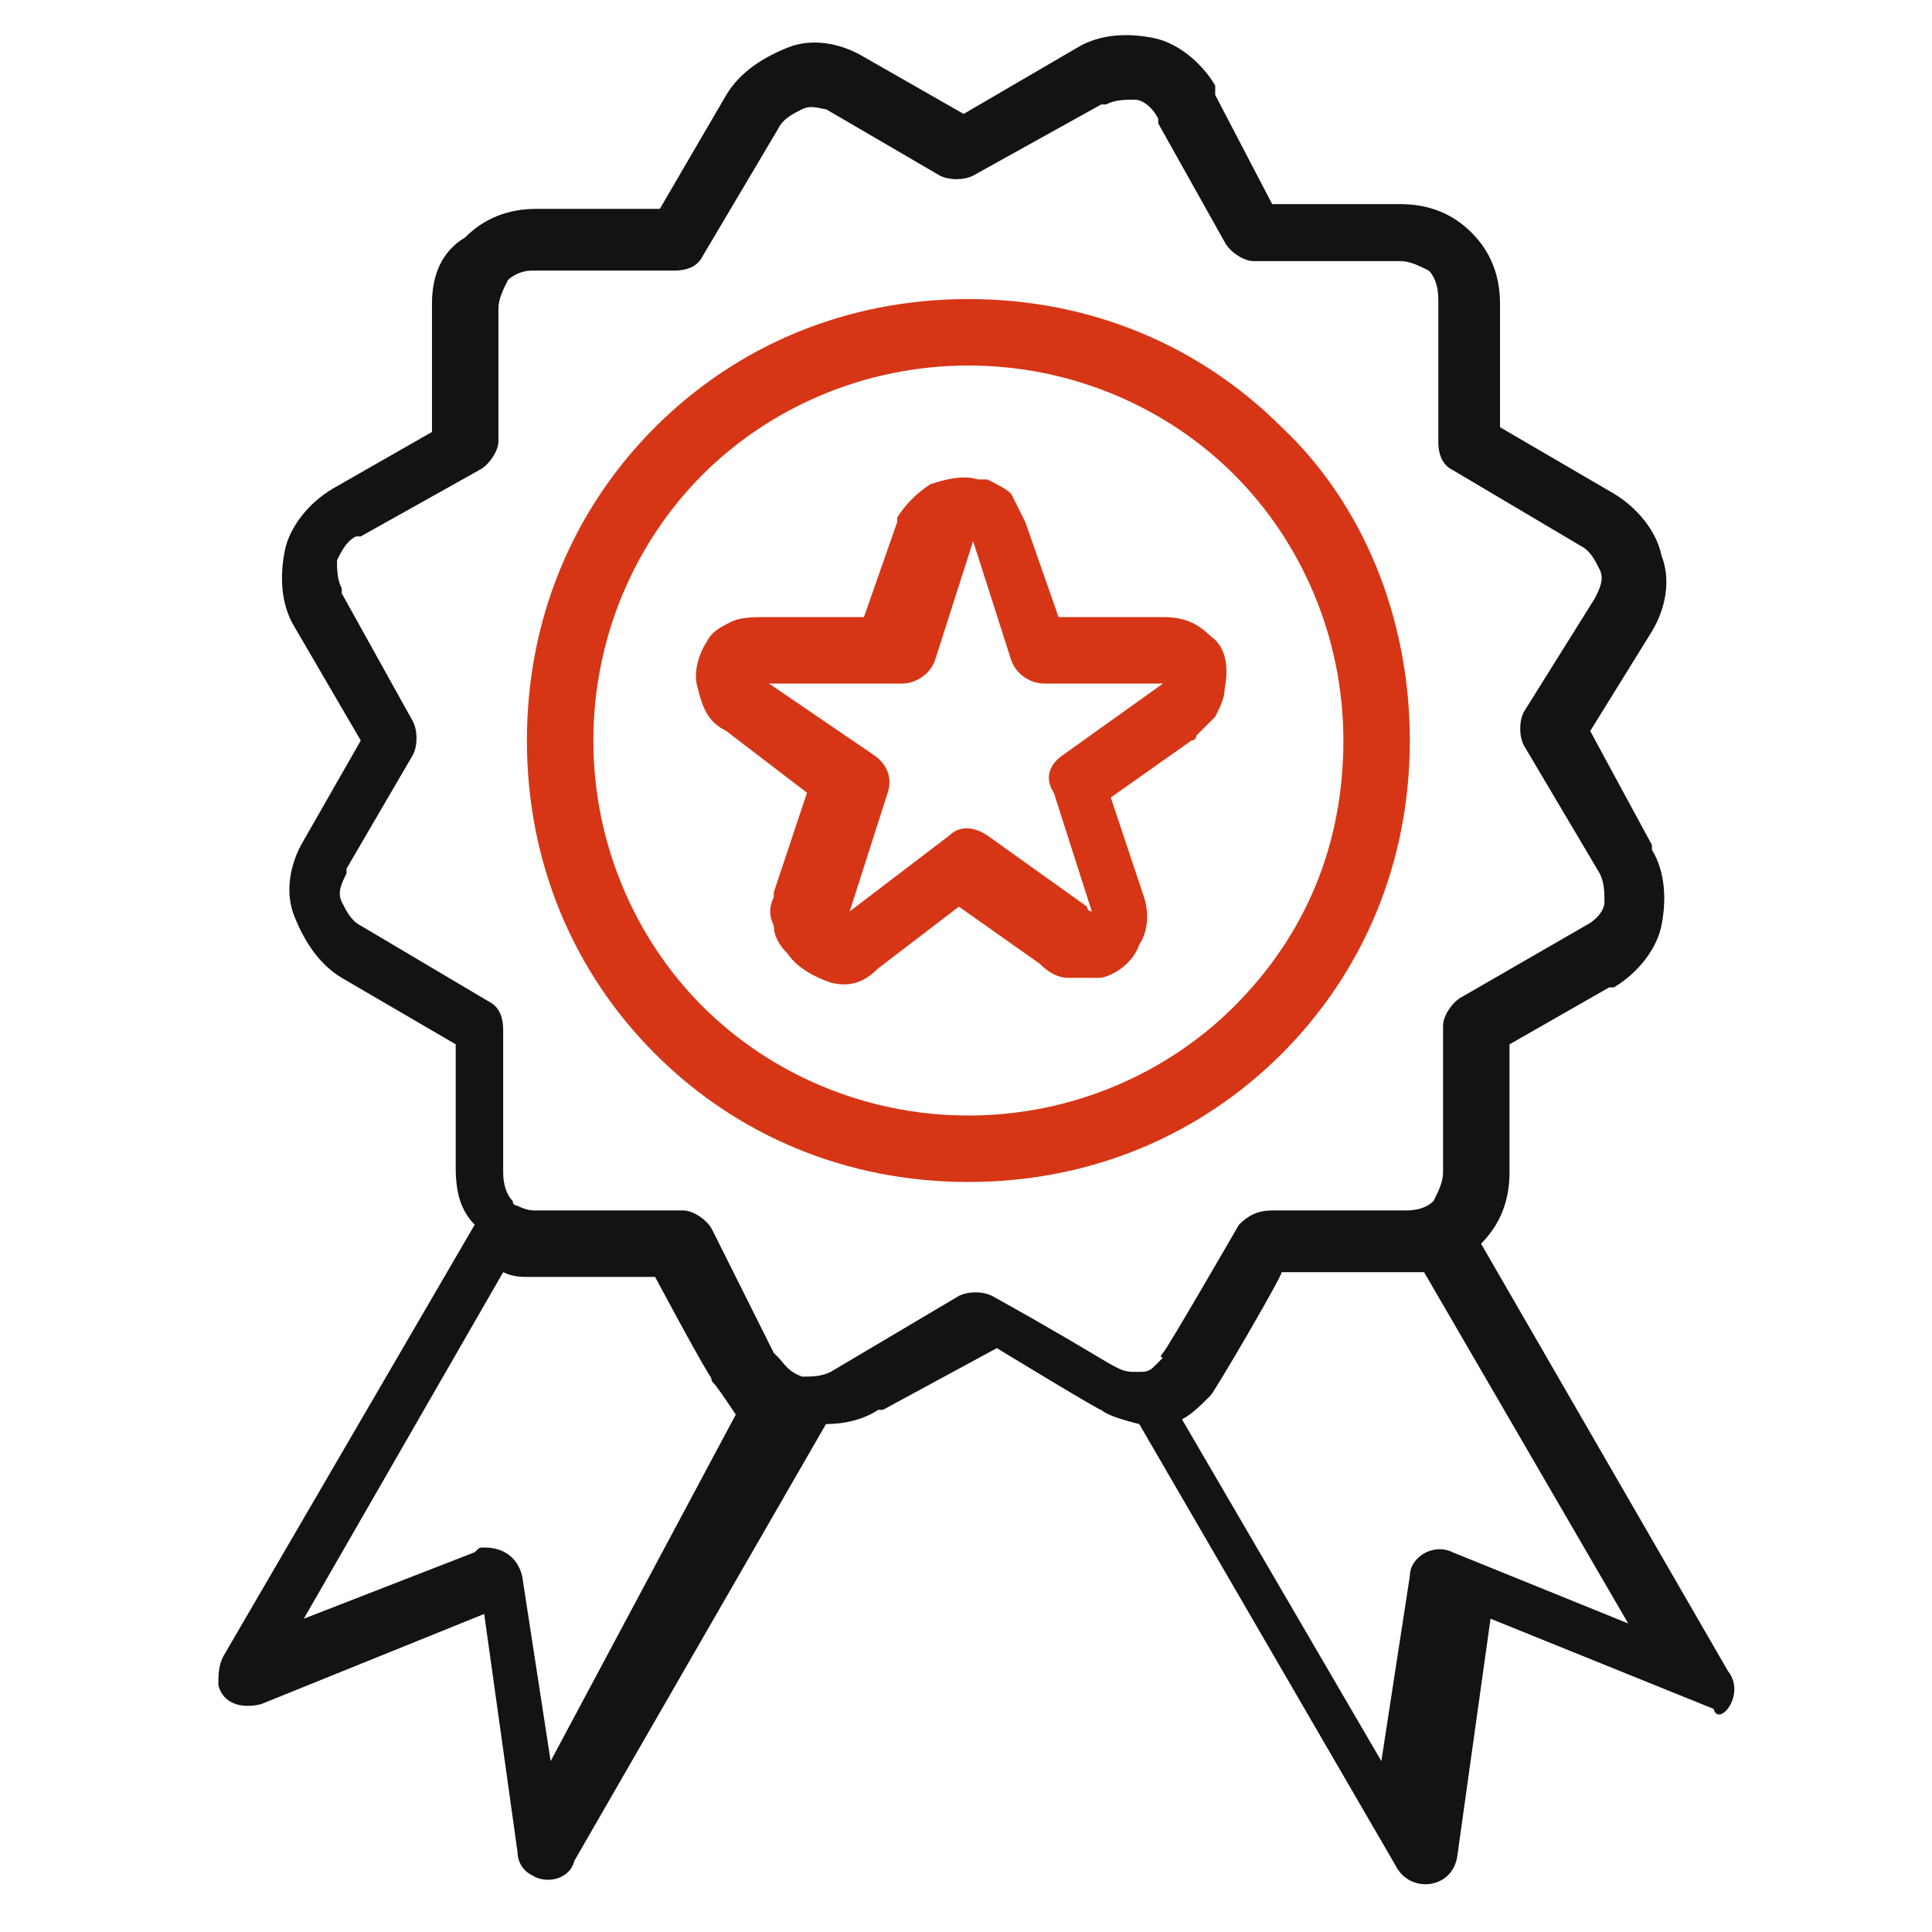 <?xml version="1.0" encoding="utf-8"?>
<!-- Generator: Adobe Illustrator 24.1.2, SVG Export Plug-In . SVG Version: 6.00 Build 0)  -->
<svg version="1.1" id="Livello_1" xmlns="http://www.w3.org/2000/svg" xmlns:xlink="http://www.w3.org/1999/xlink" x="0px" y="0px"
	 viewBox="0 0 40.7 40.7" style="enable-background:new 0 0 40.7 40.7;" xml:space="preserve">
<style type="text/css">
	.st0{fill:#121313;}
	.st1{fill:#D63616;}
</style>
<g>
	<g>
		<g>
			<g>
				<path class="st0" d="M36.4,35.2l-5.2-9c0.4-0.4,0.6-0.9,0.6-1.5v-2.7l2.1-1.2c0,0,0,0,0,0h0c0,0,0.1,0,0.1,0
					c0.5-0.3,0.9-0.8,1-1.3c0.1-0.5,0.1-1.1-0.2-1.6c0,0,0,0,0-0.1l-1.3-2.4l1.3-2.1l0,0c0,0,0,0,0,0c0.3-0.5,0.4-1.1,0.2-1.6
					c-0.1-0.5-0.5-1-1-1.3l-2.4-1.4l0-2.5c0,0,0,0,0-0.1c0-0.6-0.2-1.1-0.6-1.5c-0.4-0.4-0.9-0.6-1.5-0.6h-2.7L25.6,2c0,0,0,0,0-0.1
					c0,0,0,0,0-0.1c-0.3-0.5-0.8-0.9-1.3-1c-0.5-0.1-1.1-0.1-1.6,0.2l-2.4,1.4l-2.1-1.2h0l0,0c0,0,0,0,0,0c-0.5-0.3-1.1-0.4-1.6-0.2
					s-1,0.5-1.3,1l-1.4,2.4l-2.5,0c0,0,0,0-0.1,0c-0.6,0-1.1,0.2-1.5,0.6l0,0C9.3,5.3,9.1,5.8,9.1,6.4v2.7l-2.1,1.2h0c0,0,0,0,0,0
					l0,0c-0.5,0.3-0.9,0.8-1,1.3c-0.1,0.5-0.1,1.1,0.2,1.6l1.4,2.4l-1.2,2.1v0l0,0c0,0,0,0,0,0c-0.3,0.5-0.4,1.1-0.2,1.6
					s0.5,1,1,1.3l2.4,1.4l0,2.5c0,0,0,0,0,0.1c0,0.5,0.1,0.9,0.4,1.2l-5.3,9.1c-0.1,0.2-0.1,0.4-0.1,0.6c0.1,0.4,0.5,0.5,0.9,0.4
					l4.7-1.9l0.7,5c0,0.2,0.1,0.4,0.3,0.5c0.3,0.2,0.8,0.1,0.9-0.3l5.3-9.2c0.4,0,0.8-0.1,1.1-0.3c0,0,0,0,0.1,0l2.4-1.3
					c0,0,2.3,1.4,2.2,1.3c0.1,0.1,0.4,0.2,0.8,0.3l5.4,9.3c0.3,0.6,1.2,0.5,1.3-0.2l0.7-5l4.7,1.9C36.2,36.4,36.8,35.7,36.4,35.2z
					 M11.6,37.1L11,33.2c-0.1-0.4-0.4-0.6-0.8-0.6c-0.1,0-0.1,0-0.2,0.1l-3.6,1.4l4.2-7.3c0.2,0.1,0.4,0.1,0.5,0.1h2.7
					c1.5,2.8,1.1,1.9,1.2,2.2c0.1,0.1,0.3,0.4,0.5,0.7L11.6,37.1z M24.3,28.8c-0.1,0.1-0.2,0.1-0.3,0.1c0,0,0,0-0.1,0
					c-0.4,0-0.3-0.1-3-1.6c-0.2-0.1-0.5-0.1-0.7,0l-2.7,1.6c-0.2,0.1-0.4,0.1-0.6,0.1c-0.3-0.1-0.4-0.3-0.5-0.4
					c-0.1-0.1-0.1-0.1-0.1-0.1L15,25.9c-0.1-0.2-0.4-0.4-0.6-0.4h-3.1c-0.1,0-0.2,0-0.4-0.1c0,0-0.1,0-0.1-0.1c0,0,0,0,0,0
					c-0.1-0.1-0.2-0.3-0.2-0.6c0,0,0,0,0-0.1l0-2.9c0-0.3-0.1-0.5-0.3-0.6l-2.7-1.6c-0.2-0.1-0.3-0.3-0.4-0.5
					c-0.1-0.2,0-0.4,0.1-0.6l0,0c0,0,0,0,0-0.1l1.4-2.4c0.1-0.2,0.1-0.5,0-0.7l-1.5-2.7c0,0,0,0,0-0.1c-0.1-0.2-0.1-0.4-0.1-0.6
					c0.1-0.2,0.2-0.4,0.4-0.5c0,0,0,0,0.1,0h0c0,0,0,0,0,0l2.5-1.4c0.2-0.1,0.4-0.4,0.4-0.6V6.5c0-0.2,0.1-0.4,0.2-0.6l0,0
					c0.1-0.1,0.3-0.2,0.5-0.2c0,0,0,0,0.1,0l2.9,0c0.3,0,0.5-0.1,0.6-0.3l1.6-2.7c0.1-0.2,0.3-0.3,0.5-0.4c0.2-0.1,0.4,0,0.5,0
					c0,0,0,0,0,0s0,0,0,0l2.4,1.4c0.2,0.1,0.5,0.1,0.7,0l2.7-1.5c0,0,0,0,0.1,0c0.2-0.1,0.4-0.1,0.6-0.1s0.4,0.2,0.5,0.4
					c0,0,0,0,0,0v0c0,0,0,0,0,0.1l1.4,2.5c0.1,0.2,0.4,0.4,0.6,0.4h3.1c0.2,0,0.4,0.1,0.6,0.2c0.1,0.1,0.2,0.3,0.2,0.6
					c0,0,0,0,0,0.1l0,2.9c0,0.3,0.1,0.5,0.3,0.6l2.7,1.6c0.2,0.1,0.3,0.3,0.4,0.5c0.1,0.2,0,0.4-0.1,0.6l0,0v0L32.1,15
					c-0.1,0.2-0.1,0.5,0,0.7l1.6,2.7c0.1,0.2,0.1,0.4,0.1,0.6s-0.2,0.4-0.4,0.5h0h0c0,0,0,0,0,0L30.8,21c-0.2,0.1-0.4,0.4-0.4,0.6
					v3.1c0,0.2-0.1,0.4-0.2,0.6c-0.2,0.2-0.5,0.2-0.6,0.2l-2.8,0c-0.3,0-0.5,0.1-0.7,0.3c0,0-1.5,2.6-1.6,2.7c0,0-0.1,0.1,0,0.1
					C24.4,28.7,24.4,28.7,24.3,28.8z M30.6,32.7c-0.4-0.2-0.9,0.1-0.9,0.5l-0.6,3.9l-4.2-7.2l0,0c0.2-0.1,0.4-0.3,0.6-0.5
					c0.1-0.1,1.5-2.5,1.5-2.6c0.7,0,1.6,0,2.7,0c0.1,0,0.2,0,0.3,0l4.3,7.4L30.6,32.7z"/>
				<path class="st0" d="M17.4,2.4C17.4,2.4,17.4,2.4,17.4,2.4C17.4,2.4,17.4,2.4,17.4,2.4C17.4,2.4,17.4,2.4,17.4,2.4L17.4,2.4z"/>
				<path class="st0" d="M17.5,2.4L17.5,2.4C17.4,2.4,17.4,2.4,17.5,2.4z"/>
			</g>
		</g>
	</g>
	<g>
		<g>
			<path class="st1" d="M27,9c-1.7-1.7-4-2.7-6.6-2.7c-2.6,0-4.9,1-6.6,2.7c-1.7,1.7-2.7,4-2.7,6.6c0,2.6,1,4.9,2.7,6.6
				c1.7,1.7,4,2.7,6.6,2.7s4.9-1,6.6-2.7c1.7-1.7,2.7-4,2.7-6.6S28.7,10.6,27,9z M26,21.2c-1.4,1.4-3.4,2.3-5.6,2.3
				s-4.2-0.9-5.6-2.3c-1.4-1.4-2.3-3.4-2.3-5.6s0.9-4.2,2.3-5.6s3.4-2.3,5.6-2.3s4.2,0.9,5.6,2.3c1.4,1.4,2.3,3.4,2.3,5.6
				S27.5,19.7,26,21.2z"/>
		</g>
	</g>
	<g>
		<g>
			<path class="st1" d="M25.5,13.4c-0.3-0.3-0.6-0.4-1-0.4h-2.2l-0.7-2v0c-0.1-0.2-0.2-0.4-0.3-0.6c-0.1-0.1-0.3-0.2-0.5-0.3
				c0,0-0.1,0-0.2,0c-0.3-0.1-0.7,0-1,0.1c-0.3,0.2-0.5,0.4-0.7,0.7c0,0,0,0.1,0,0.1l-0.7,2h-2.1c-0.2,0-0.5,0-0.7,0.1
				c-0.2,0.1-0.4,0.2-0.5,0.4c-0.2,0.3-0.3,0.7-0.2,1c0.1,0.4,0.2,0.7,0.6,0.9l1.7,1.3l-0.7,2.1c0,0,0,0,0,0.1
				c-0.1,0.2-0.1,0.4,0,0.6c0,0.2,0.1,0.4,0.3,0.6c0.2,0.3,0.6,0.5,0.9,0.6c0.4,0.1,0.7,0,1-0.3l1.7-1.3l1.7,1.2
				c0.2,0.2,0.4,0.3,0.6,0.3c0.2,0,0.5,0,0.7,0c0.4-0.1,0.7-0.4,0.8-0.7c0.2-0.3,0.2-0.7,0.1-1l-0.7-2.1l1.7-1.2c0,0,0.1,0,0.1-0.1
				c0.1-0.1,0.3-0.3,0.4-0.4c0.1-0.2,0.2-0.4,0.2-0.6C25.9,14,25.8,13.6,25.5,13.4z M24.5,14.4l-2.1,1.5c-0.3,0.2-0.4,0.5-0.2,0.8
				l0.8,2.5v0c0,0-0.1,0-0.1-0.1l-2.1-1.5c-0.3-0.2-0.6-0.2-0.8,0l-2.1,1.6v0l0.8-2.5c0.1-0.3,0-0.6-0.3-0.8l-2.2-1.5
				c0,0,0.1,0,0.1,0H19c0.3,0,0.6-0.2,0.7-0.5l0.8-2.5v0l0.8,2.5c0.1,0.3,0.4,0.5,0.7,0.5L24.5,14.4C24.5,14.4,24.5,14.4,24.5,14.4z
				"/>
		</g>
	</g>
</g>
</svg>
